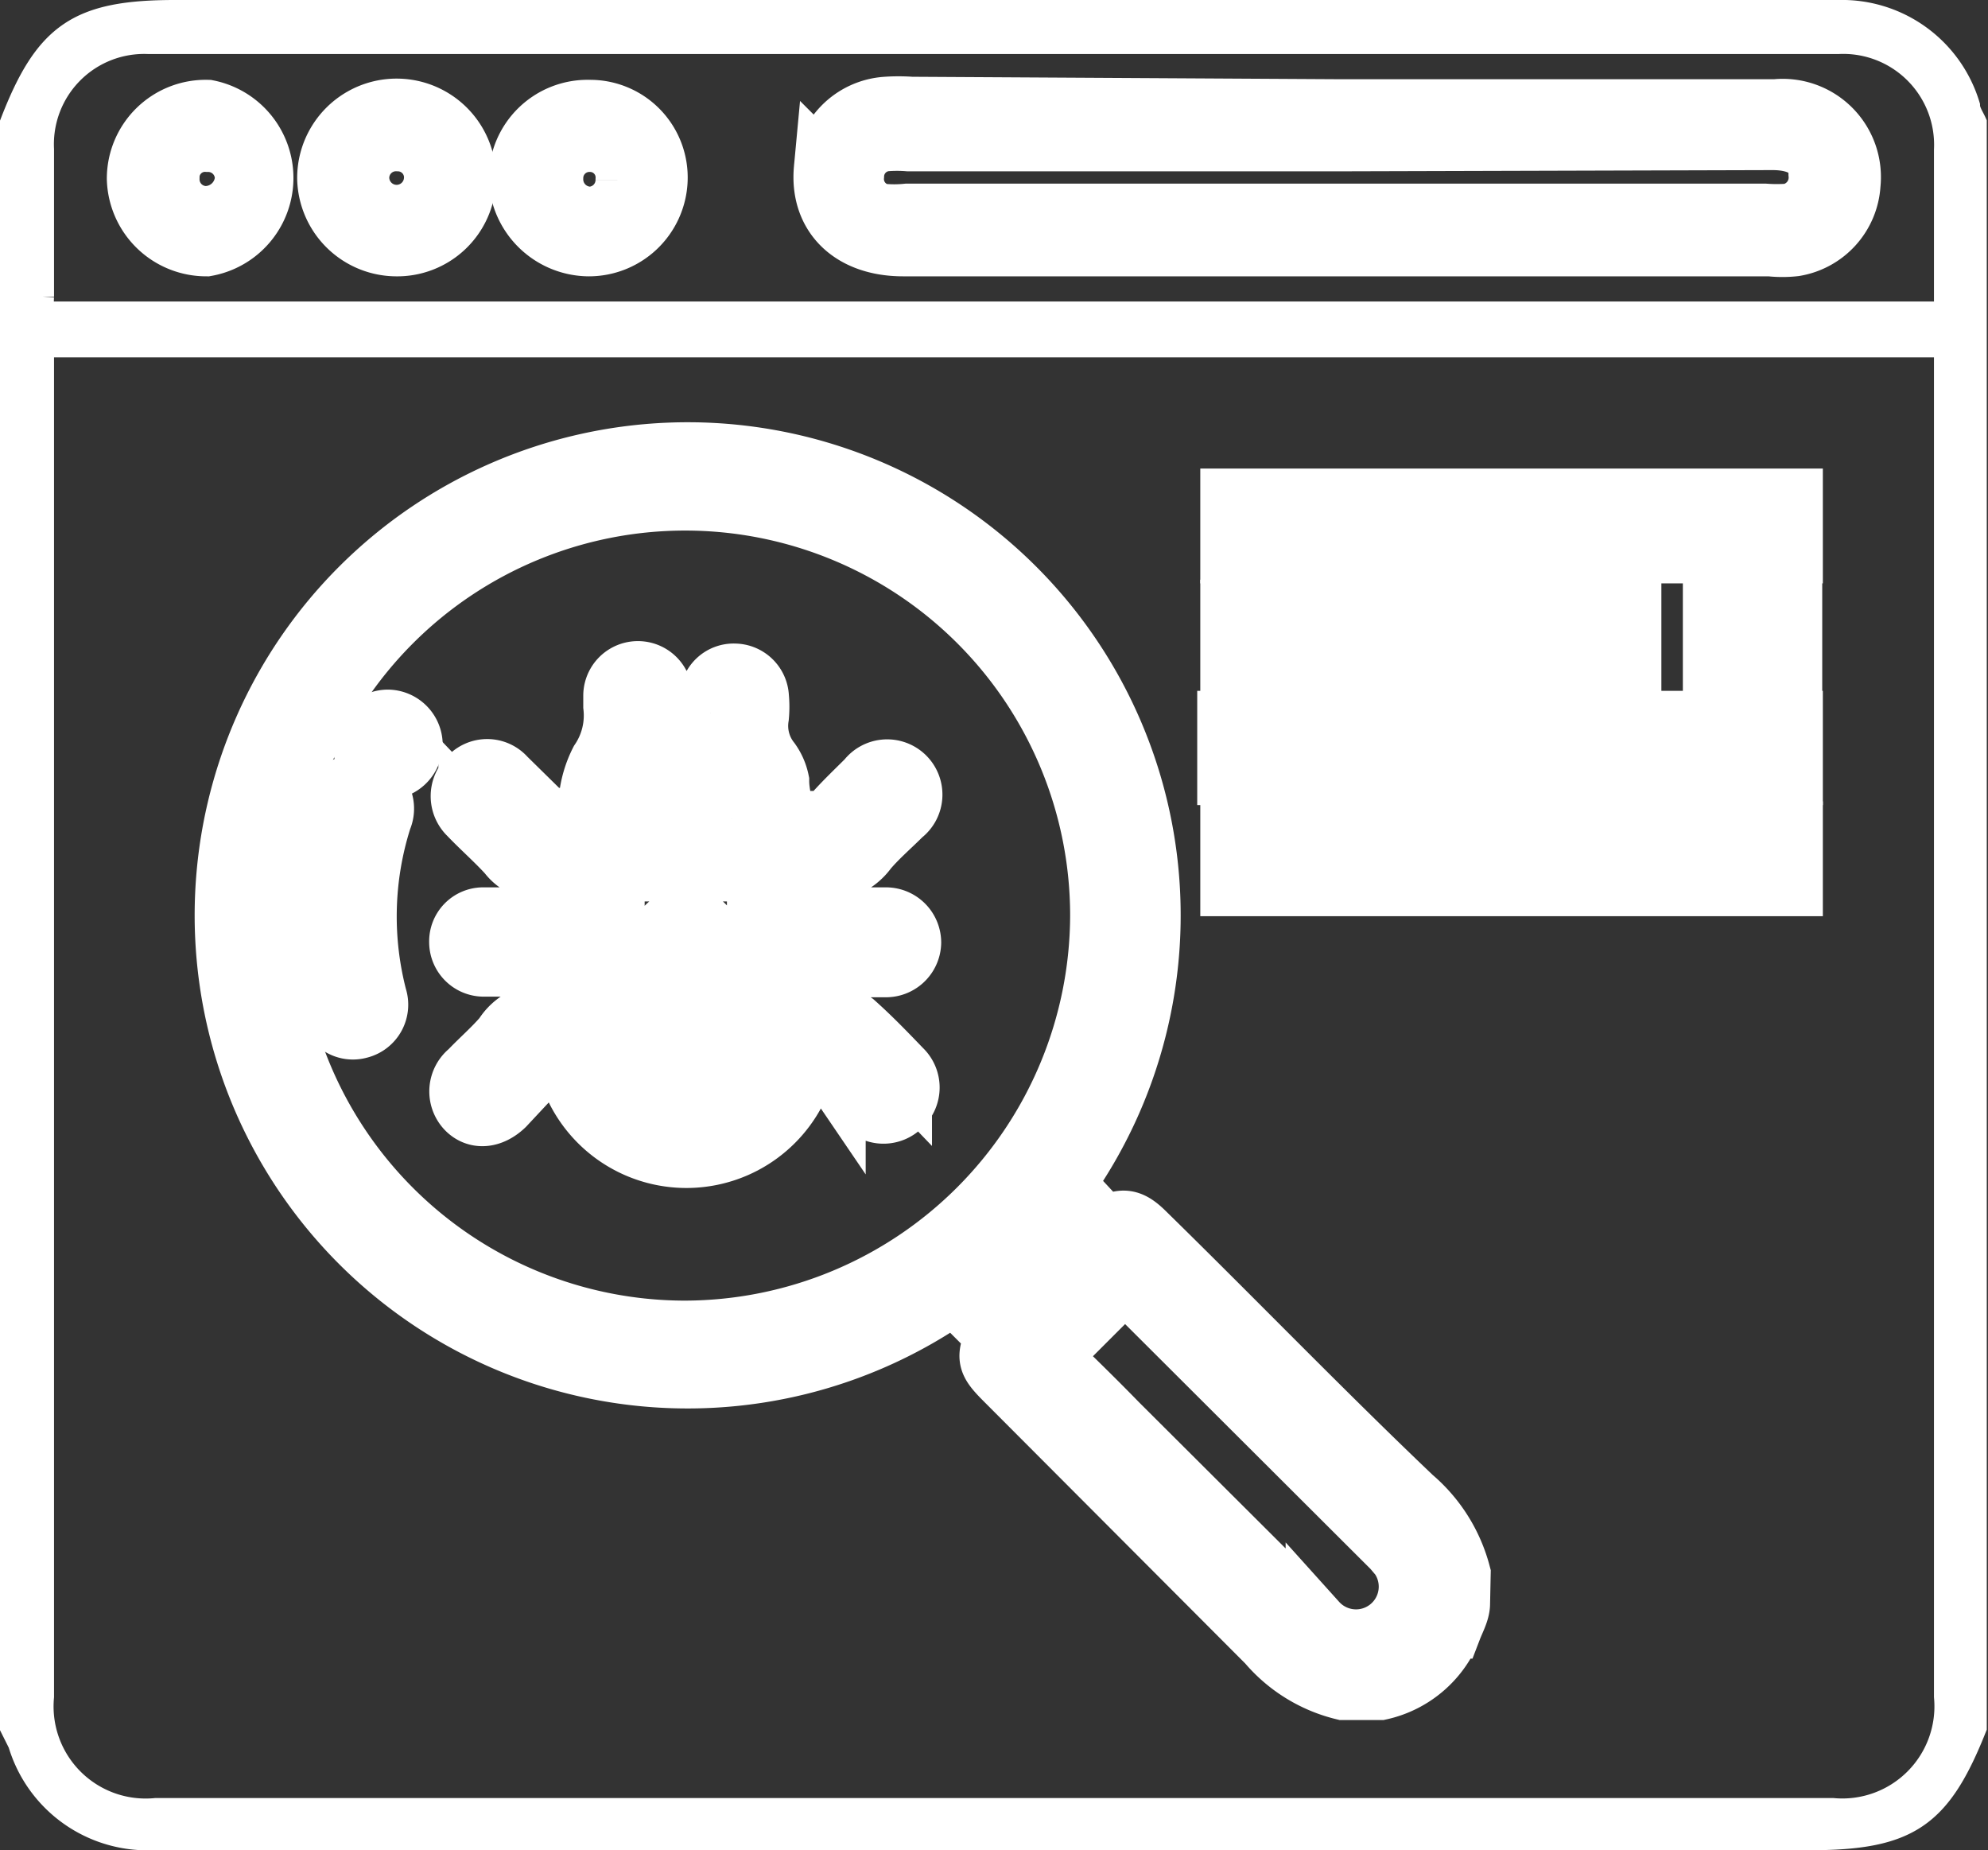 <svg xmlns="http://www.w3.org/2000/svg" viewBox="0 0 32.38 30.13"><rect x="0" y="0" width="32.38" height="30.13" fill="#333333" stroke="none"/><defs><style>.cls-1,.cls-2{fill:#fff;stroke:#fff;stroke-miterlimit:10;}.cls-2{stroke-width:0.38px;}</style></defs><g id="Layer_2" data-name="Layer 2"><g id="Layer_1-2" data-name="Layer 1"><path class="cls-1" d="M29.19,8.13V9H20.05V8.13Z"/><path class="cls-1" d="M29.19,11.75v.86H20v-.86Z"/><path class="cls-1" d="M29.19,13.55v.87H20.05v-.87Z"/><path class="cls-1" d="M26.56,9.94v.86l-.13,0H20.05V9.94Z"/><path class="cls-1" d="M29.18,10.81H27.91V9.94h1.27Z"/><path class="cls-2" d="M.19,28.13V2C.75.55,1.28.19,2.85.19H27c1,0,2,0,3.06,0a2.15,2.15,0,0,1,2,1.53c0,.09.07.19.11.28V28.13c-.58,1.46-1.09,1.81-2.7,1.81H2.32a2.17,2.17,0,0,1-2-1.55Zm.5-22.5v22a1.69,1.69,0,0,0,1.85,1.84H29.85a1.69,1.69,0,0,0,1.84-1.84v-22Zm31-.53V2.44A1.67,1.67,0,0,0,29.94.69H2.42A1.66,1.66,0,0,0,.69,2.43c0,.8,0,1.6,0,2.4a2.45,2.45,0,0,0,0,.27Z"/><path class="cls-1" d="M21.8,1.79h7.12A1.1,1.1,0,0,1,30.13,3a1.08,1.08,0,0,1-.9,1,1.8,1.8,0,0,1-.4,0H14.71c-.84,0-1.35-.5-1.28-1.25a1.08,1.08,0,0,1,1-1,2.84,2.84,0,0,1,.41,0Zm0,.5h-7a2.38,2.38,0,0,0-.38,0,.59.59,0,0,0-.52.57.59.59,0,0,0,.45.63,2.08,2.08,0,0,0,.43,0H28.74a2.68,2.68,0,0,0,.4,0,.61.61,0,0,0,.49-.66c0-.37-.29-.56-.76-.56Z"/><path class="cls-1" d="M7.58,2.92A1.11,1.11,0,0,1,6.45,4,1.12,1.12,0,0,1,5.34,2.9a1.12,1.12,0,0,1,2.24,0Zm-.5,0a.6.6,0,0,0-.59-.63.61.61,0,0,0-.65.6.62.62,0,1,0,1.24,0Z"/><path class="cls-1" d="M9.6,1.8a1.09,1.09,0,0,1,1.1,1.14A1.11,1.11,0,0,1,9.59,4,1.14,1.14,0,0,1,8.46,2.91,1.11,1.11,0,0,1,9.6,1.8Zm.6,1.13a.59.59,0,0,0-.58-.63A.6.6,0,0,0,9,2.9a.62.62,0,0,0,.62.64A.61.61,0,0,0,10.2,2.93Z"/><path class="cls-1" d="M2.24,2.91A1.11,1.11,0,0,1,3.38,1.8,1.12,1.12,0,0,1,3.36,4,1.12,1.12,0,0,1,2.24,2.91Zm.51,0a.61.61,0,0,0,.6.62A.66.66,0,0,0,4,2.91a.61.61,0,0,0-.62-.61A.59.59,0,0,0,2.75,2.92Z"/><path class="cls-1" d="M23.77,26.11c0,.13-.08.27-.13.4a1.62,1.62,0,0,1-1.16,1l-.13,0h-.47a2.34,2.34,0,0,1-1.23-.76l-4.27-4.28c-.3-.3-.31-.36-.15-.72l-.69-.69a7.53,7.53,0,1,1,1.79-1.78L18,20c.28-.17.41-.15.65.09C20.11,21.52,21.54,23,23,24.39a2.44,2.44,0,0,1,.78,1.24Zm-5.84-11.2a6.77,6.77,0,1,0-6.77,6.77A6.79,6.79,0,0,0,17.93,14.91Zm.26,8.27,3.25,3.24a.87.87,0,0,0,1.36-1.08l-.11-.13-4.28-4.27-.09-.08-1.23,1.23C17.46,22.45,17.83,22.81,18.19,23.18ZM16.81,20l-.59.59.59.59.59-.59Z"/><path class="cls-1" d="M13.54,16.51a.88.88,0,0,1,.37.15c.27.24.52.5.77.76a.4.4,0,0,1,0,.58.4.4,0,0,1-.58,0c-.17-.17-.35-.33-.5-.5a.44.44,0,0,0-.53-.16,1.42,1.42,0,0,1,0,.16,2,2,0,0,1-3.78,0,.28.28,0,0,0-.51-.11L8.21,18c-.21.2-.45.22-.61.05a.41.41,0,0,1,.05-.6c.18-.19.39-.37.56-.57A.8.8,0,0,1,9,16.51l.17,0v-.78H7.88a.39.39,0,0,1-.39-.39.38.38,0,0,1,.38-.39c.23,0,.46,0,.69,0h.6v-.79a2.07,2.07,0,0,0-.25,0,.67.67,0,0,1-.63-.26c-.2-.22-.43-.42-.64-.64a.41.41,0,0,1,0-.59.39.39,0,0,1,.59,0l.58.57a.26.26,0,0,0,.16.09h.63a2.69,2.69,0,0,1,0-.31,1.73,1.73,0,0,1,.18-.62A1.34,1.34,0,0,0,10,11.5v-.17a.39.39,0,0,1,.78,0c0,.09,0,.19,0,.28h.79a2.09,2.09,0,0,1,0-.25.38.38,0,0,1,.4-.38.39.39,0,0,1,.38.37,1.71,1.71,0,0,1,0,.32.93.93,0,0,0,.19.73.84.84,0,0,1,.14.32c0,.21.07.43.1.66h.46a.41.41,0,0,0,.36-.14c.17-.19.35-.36.53-.54a.4.4,0,1,1,.56.56c-.19.19-.4.37-.57.57a.84.84,0,0,1-.81.34.38.38,0,0,0-.15,0v.78h1.27a.4.4,0,0,1,.4.4.4.4,0,0,1-.41.39H13.15v.8A2.54,2.54,0,0,1,13.54,16.51Zm-1.2.51c0-.95,0-1.89,0-2.84l0,0H10a.88.88,0,0,0,0,.17v2.54A1.16,1.16,0,0,0,10.75,18a1.48,1.48,0,0,0,0-.21c0-.8,0-1.61,0-2.42A.41.41,0,0,1,11,15a.39.39,0,0,1,.57.39c0,.64,0,1.27,0,1.91V18A1.12,1.12,0,0,0,12.34,17Zm-.42-3.69a.79.79,0,1,0-1.54,0Z"/><path class="cls-1" d="M5.13,14.93c.08.49.15,1,.24,1.48a.38.38,0,0,0,.48.33.39.39,0,0,0,.28-.5,5.24,5.24,0,0,1,.08-2.91.4.4,0,1,0-.76-.23A8,8,0,0,0,5.13,14.93Z"/><path class="cls-1" d="M6.32,12.52a.41.41,0,0,0,.39-.41.4.4,0,0,0-.39-.38.4.4,0,0,0-.4.42A.39.39,0,0,0,6.32,12.52Z"/></g></g></svg>